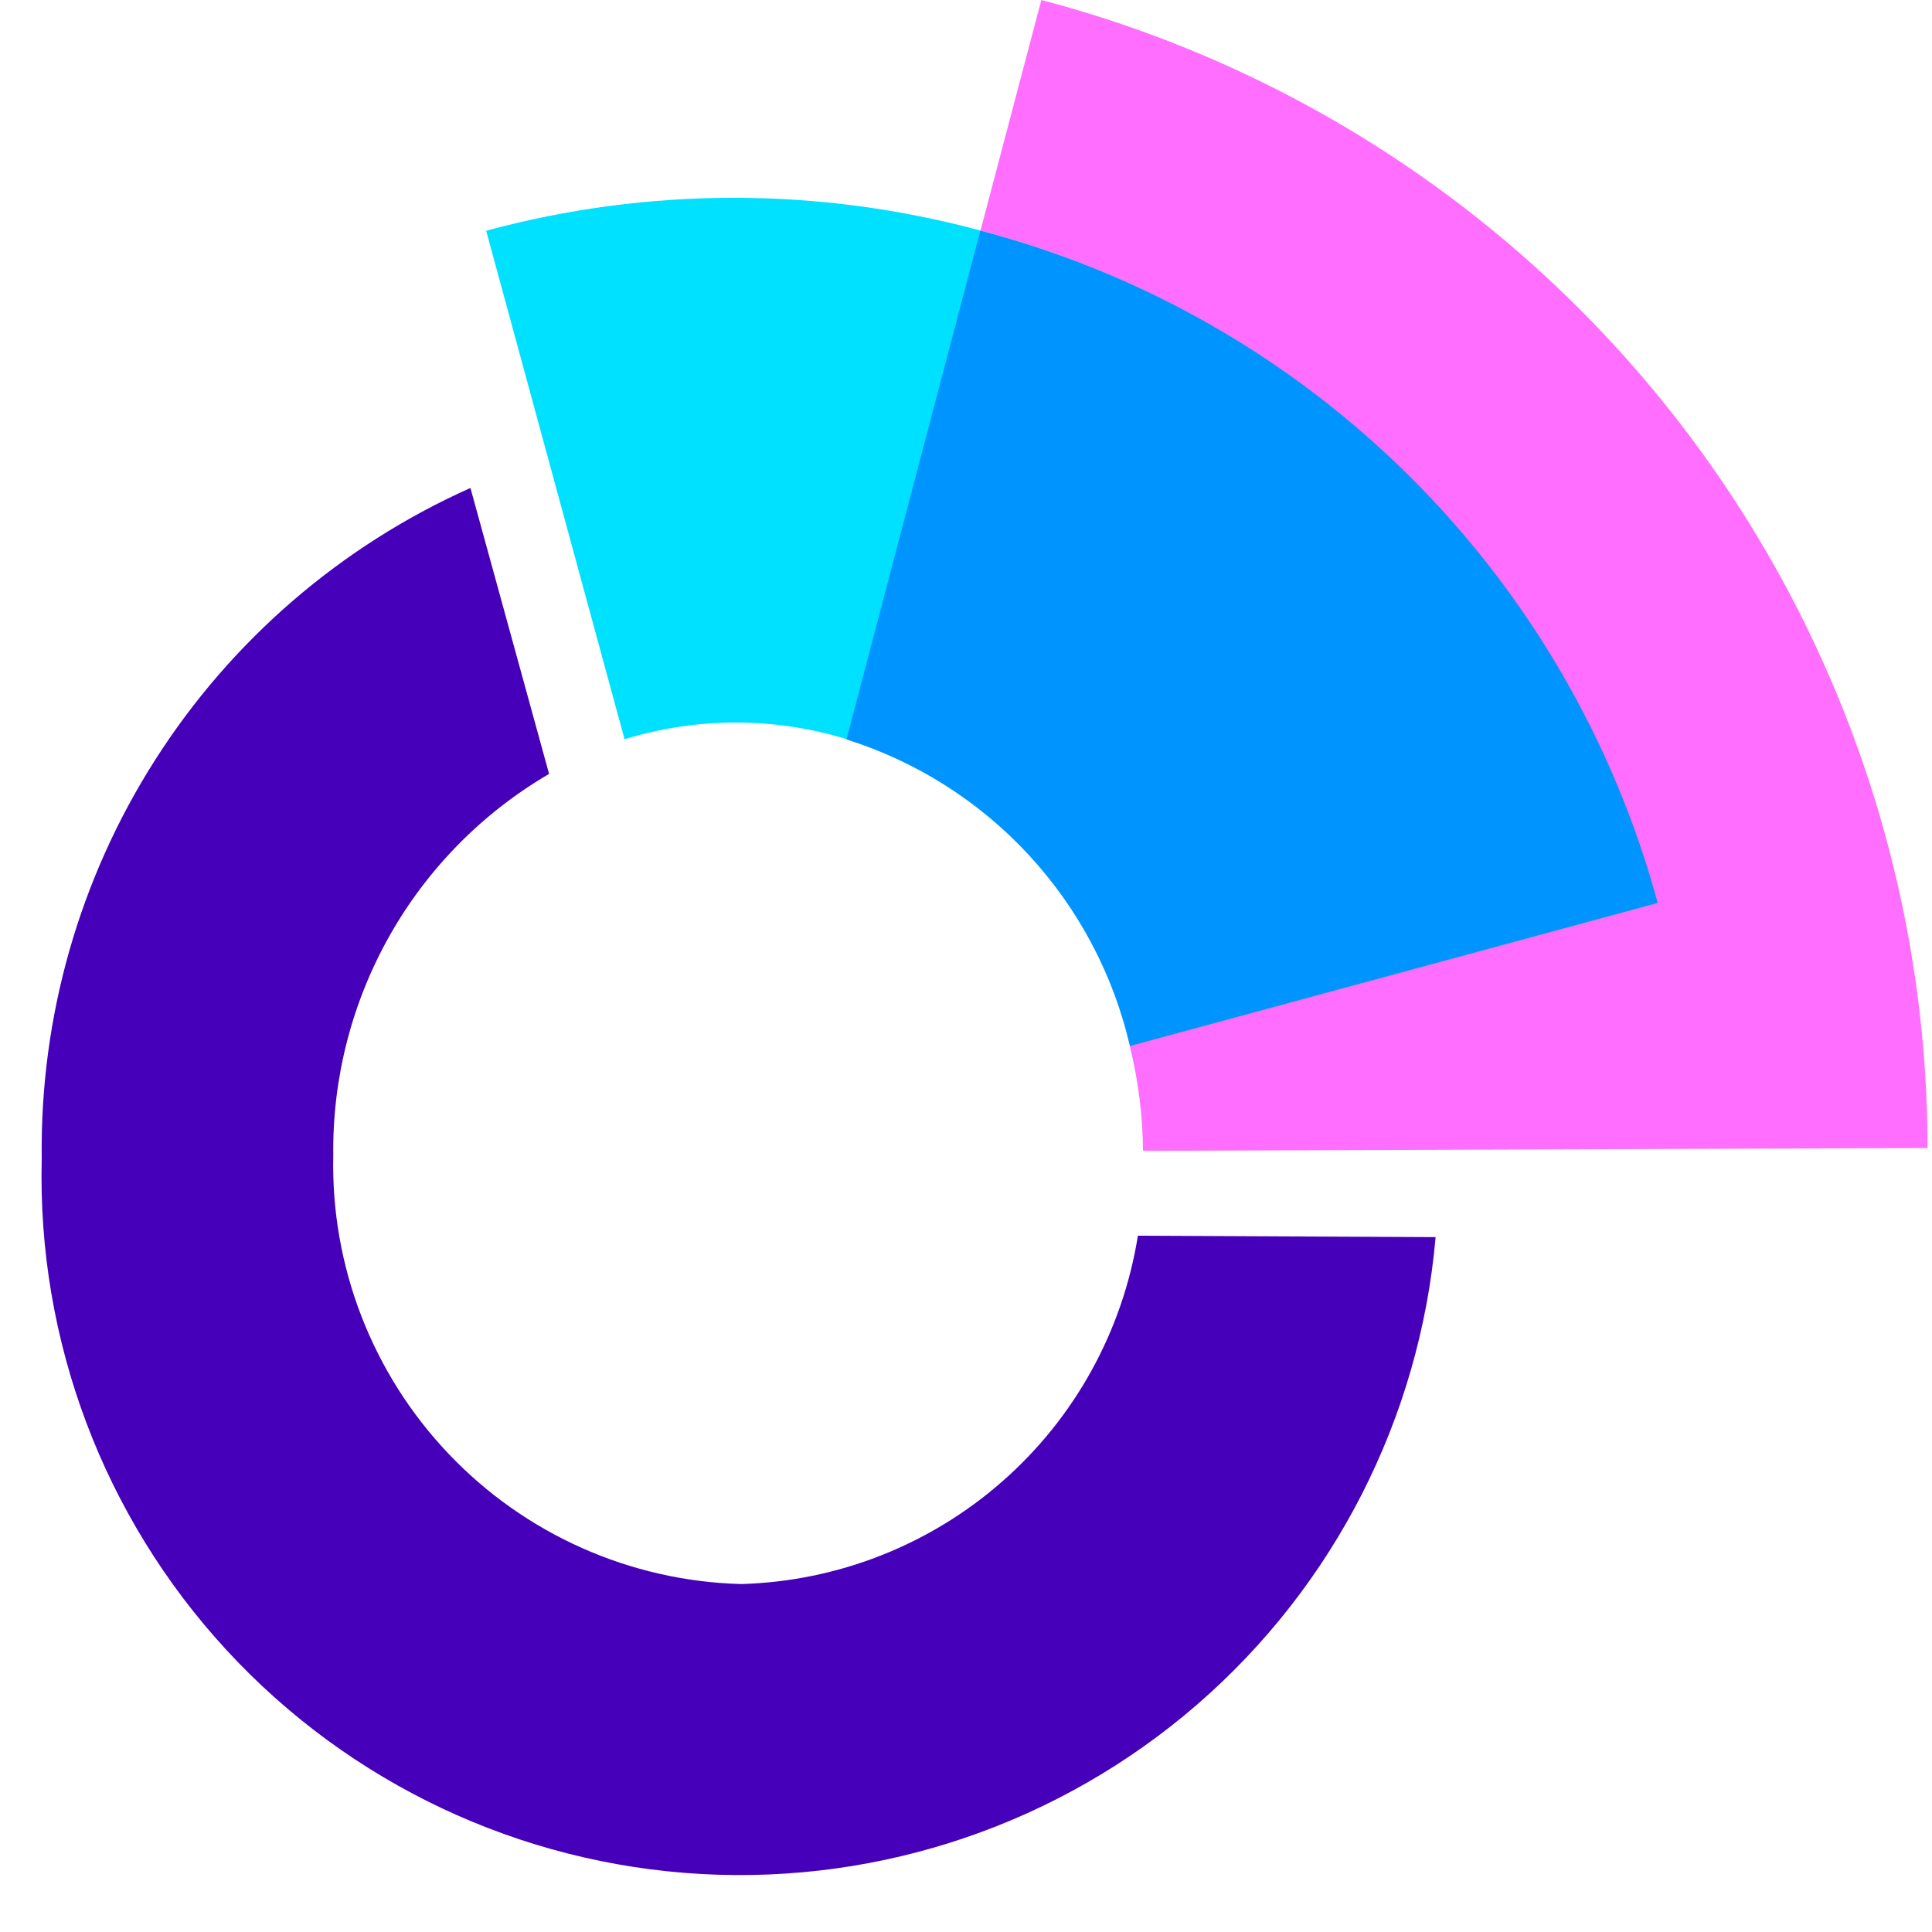 <svg width="30" height="30" viewBox="0 0 30 30" fill="none" xmlns="http://www.w3.org/2000/svg">
<path d="M17.669 19.188C17.433 20.667 16.689 22.017 15.563 23.004C14.438 23.992 13.004 24.555 11.507 24.597C9.786 24.551 8.153 23.824 6.966 22.575C5.779 21.327 5.135 19.659 5.175 17.937C5.161 16.742 5.464 15.565 6.052 14.525C6.641 13.485 7.494 12.62 8.526 12.017L7.305 7.577C5.299 8.473 3.599 9.937 2.416 11.789C1.232 13.64 0.618 15.799 0.648 17.996C0.577 20.814 1.606 23.549 3.517 25.622C5.427 27.694 8.069 28.941 10.882 29.099C13.696 29.257 16.46 28.313 18.59 26.467C20.72 24.621 22.047 22.018 22.292 19.21L17.669 19.188Z" fill="#4600B9" />
<path d="M13.152 11.479L15.235 3.583C12.718 2.901 10.065 2.901 7.549 3.583L9.698 11.479C10.823 11.133 12.027 11.133 13.152 11.479Z" fill="#00E0FF" />
<path d="M25.718 14.025L17.542 16.239C17.675 16.773 17.744 17.32 17.749 17.87L29.931 17.826C29.926 13.752 28.573 9.794 26.084 6.569C23.595 3.345 20.109 1.035 16.17 0L15.225 3.58C17.739 4.242 20.032 5.557 21.875 7.391C23.717 9.225 25.043 11.514 25.718 14.025V14.025Z" fill="#FF6EFF" />
<path d="M17.545 16.243L25.741 14.022C25.059 11.509 23.728 9.221 21.881 7.388C20.035 5.555 17.738 4.241 15.223 3.58L13.144 11.482C14.228 11.823 15.204 12.442 15.976 13.277C16.748 14.113 17.289 15.135 17.545 16.243Z" fill="#0094FF" />
</svg>